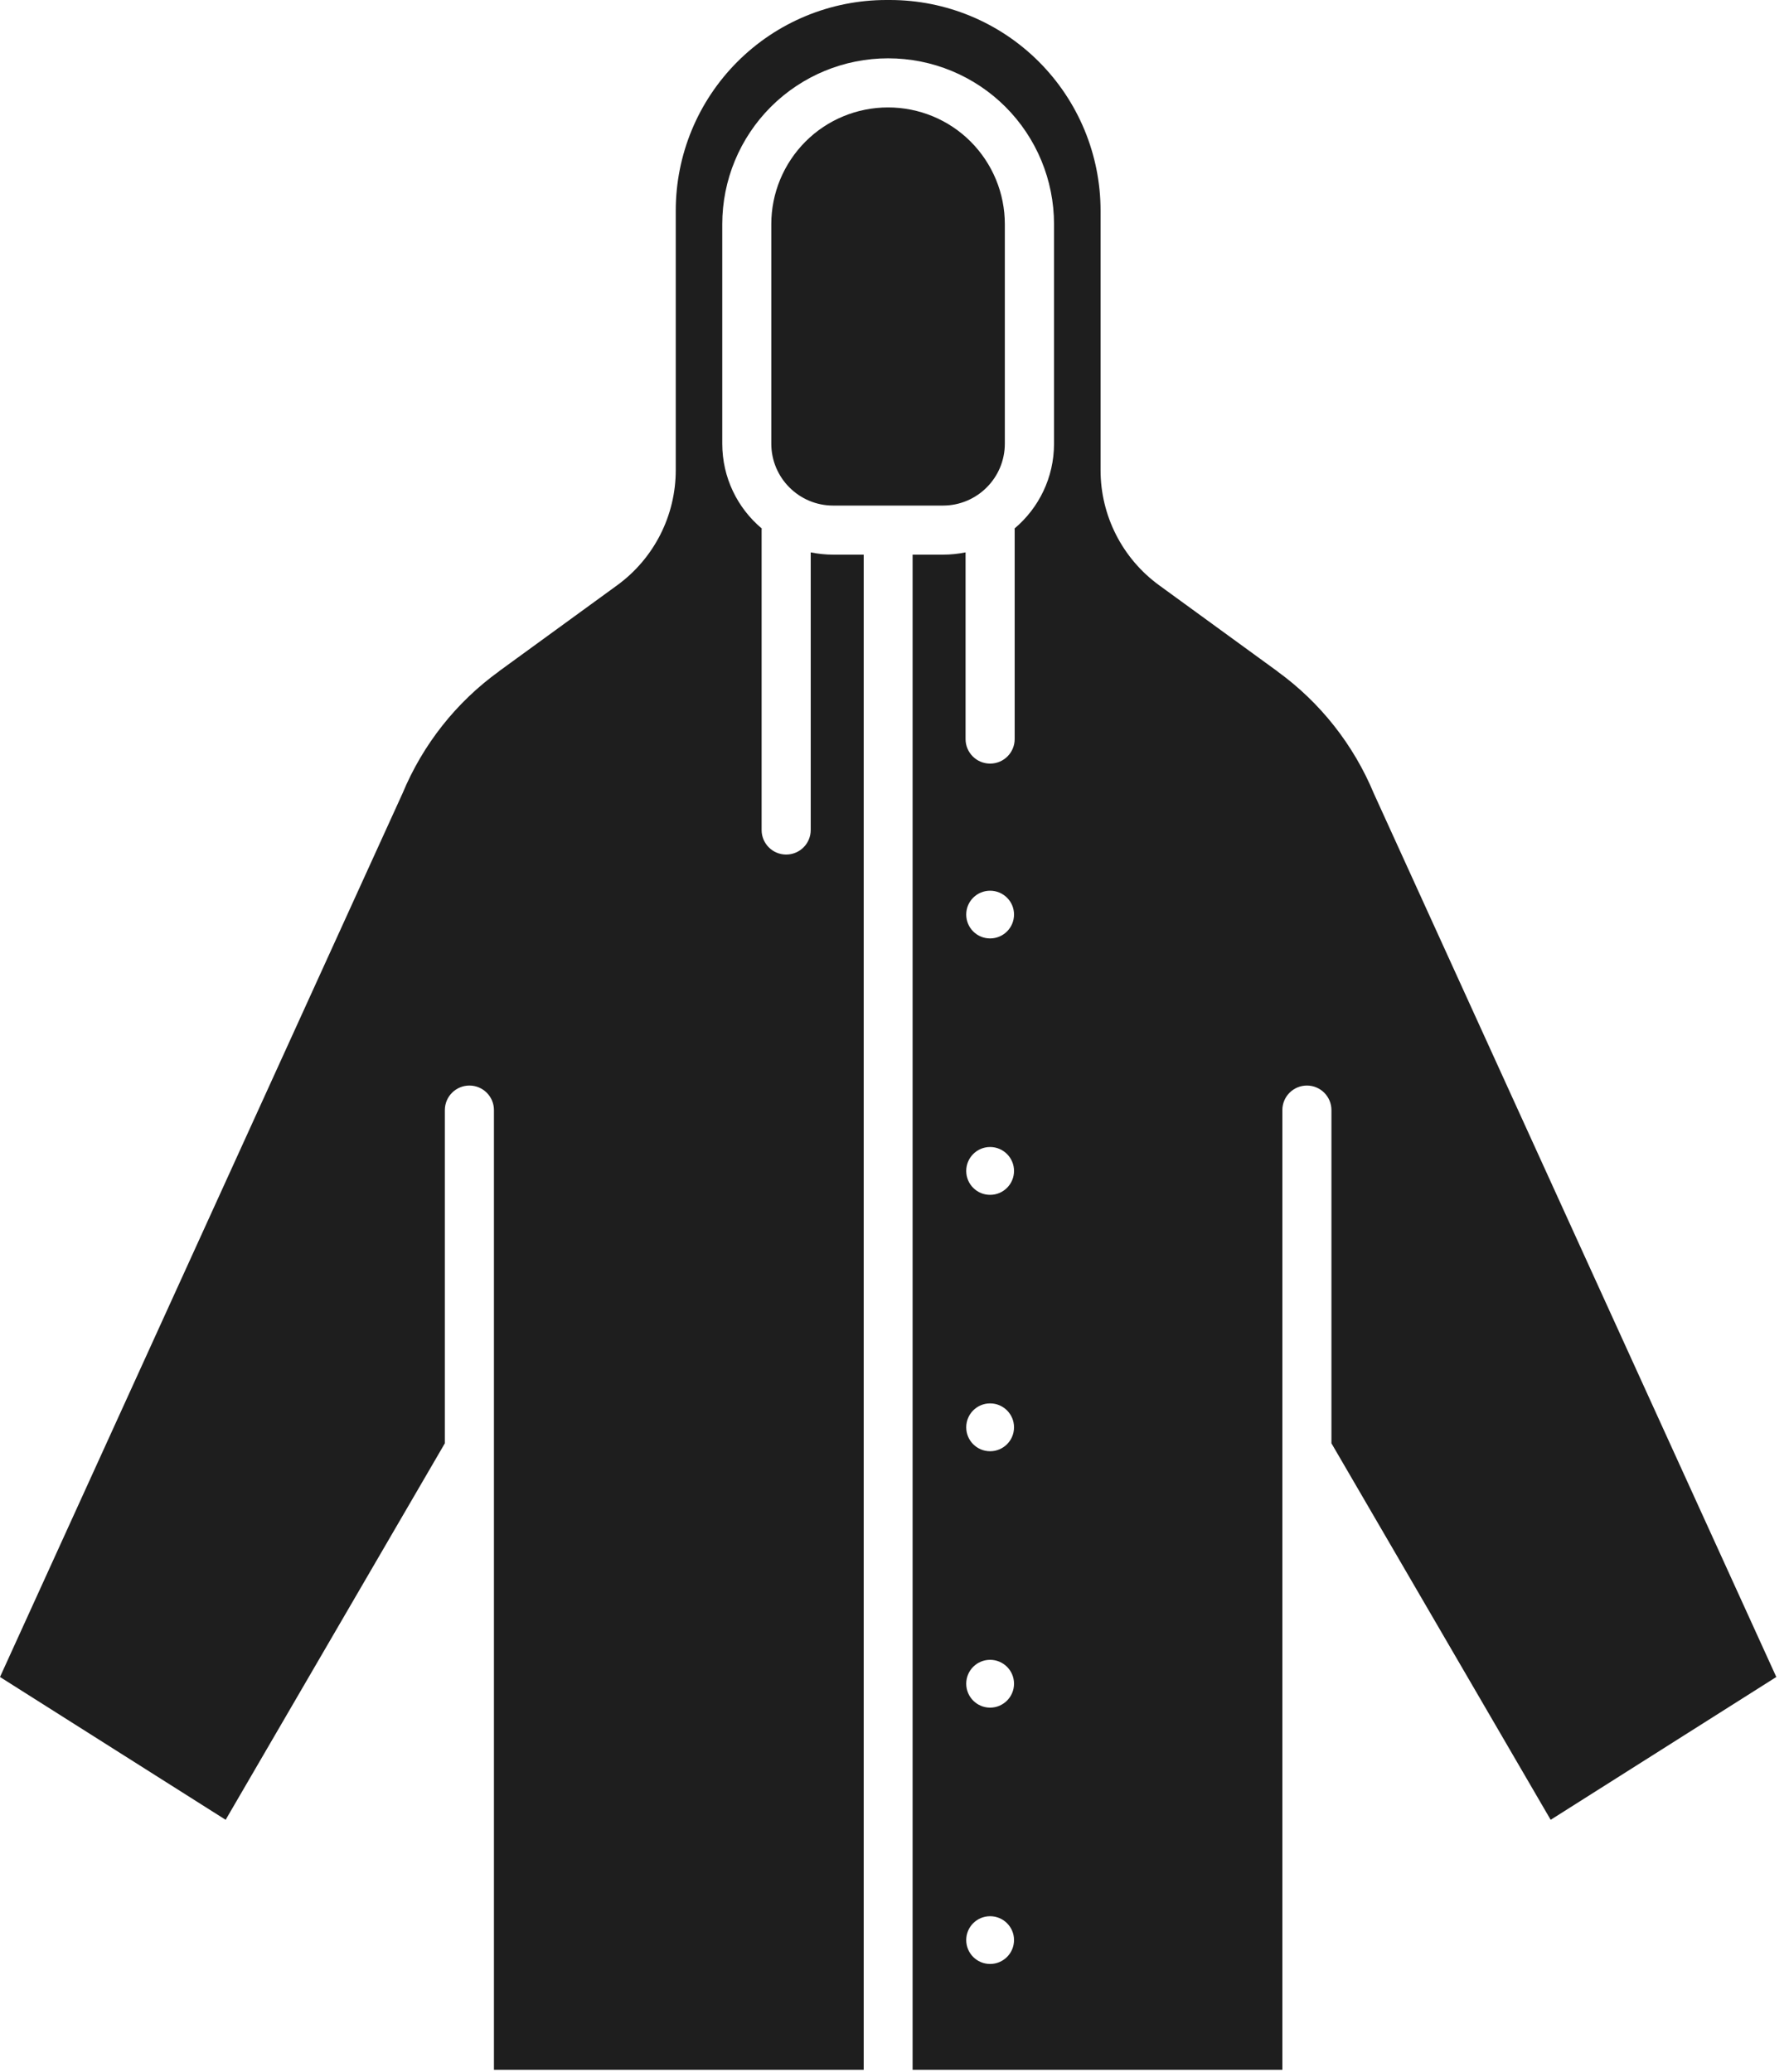 <?xml version="1.0" encoding="UTF-8"?> <svg xmlns="http://www.w3.org/2000/svg" width="76" height="88" viewBox="0 0 76 88" fill="none"><path fill-rule="evenodd" clip-rule="evenodd" d="M38.769 87.915V23.559H40.062C40.391 23.559 40.707 23.524 41.019 23.462V31.392C41.019 31.966 41.484 32.434 42.062 32.434C42.637 32.434 43.105 31.97 43.105 31.392V22.517C43.105 22.493 43.105 22.47 43.102 22.446C44.125 21.583 44.777 20.294 44.777 18.845V9.52C44.777 7.653 44.035 5.86 42.715 4.54C41.395 3.22 39.602 2.477 37.73 2.477C35.859 2.477 34.066 3.22 32.746 4.54C31.426 5.86 30.683 7.653 30.683 9.52V18.845C30.683 20.29 31.332 21.583 32.359 22.446C32.355 22.47 32.355 22.493 32.355 22.517V35.255C32.355 35.829 32.82 36.297 33.398 36.297C33.973 36.297 34.441 35.833 34.441 35.255V23.462C34.754 23.524 35.07 23.559 35.398 23.559H36.691V87.914H20.984V63.609V47.152C20.984 46.578 20.52 46.109 19.941 46.109C19.367 46.109 18.898 46.574 18.898 47.152V61.304L9.586 77.296L0 71.23L17.082 33.738C17.086 33.726 17.09 33.718 17.098 33.703C17.961 31.628 19.375 29.831 21.199 28.515V28.511L26.219 24.859C27.781 23.722 28.707 21.906 28.707 19.972V8.949C28.707 6.574 29.648 4.301 31.328 2.621C33.008 0.941 35.281 0 37.656 0H37.805C40.18 0 42.453 0.941 44.133 2.621C45.812 4.301 46.754 6.574 46.754 8.949V19.972C46.754 21.906 47.68 23.722 49.242 24.859L54.262 28.511V28.515C56.082 29.831 57.5 31.628 58.363 33.703C58.371 33.714 58.375 33.722 58.379 33.738L75.461 71.23L65.875 77.296L56.562 61.304V47.152C56.562 46.578 56.098 46.109 55.52 46.109C54.945 46.109 54.477 46.574 54.477 47.152V87.914L38.769 87.915ZM42.062 48.719C41.5 48.719 41.047 49.176 41.047 49.735C41.047 50.298 41.5 50.751 42.062 50.751C42.621 50.751 43.078 50.297 43.078 49.735C43.078 49.176 42.621 48.719 42.062 48.719ZM42.062 37.833C41.5 37.833 41.047 38.286 41.047 38.844C41.047 39.407 41.5 39.86 42.062 39.86C42.621 39.86 43.078 39.407 43.078 38.844C43.078 38.286 42.621 37.833 42.062 37.833ZM42.062 59.609C41.5 59.609 41.047 60.063 41.047 60.625C41.047 61.188 41.5 61.641 42.062 61.641C42.621 61.641 43.078 61.188 43.078 60.625C43.078 60.063 42.621 59.609 42.062 59.609ZM42.062 70.501C41.5 70.501 41.047 70.954 41.047 71.516C41.047 72.075 41.5 72.532 42.062 72.532C42.621 72.532 43.078 72.075 43.078 71.516C43.078 70.954 42.621 70.501 42.062 70.501ZM42.062 81.391C41.5 81.391 41.047 81.845 41.047 82.403C41.047 82.966 41.5 83.419 42.062 83.419C42.621 83.419 43.078 82.966 43.078 82.403C43.078 81.845 42.621 81.391 42.062 81.391ZM35.394 21.474C33.945 21.474 32.766 20.298 32.766 18.845V9.52C32.766 8.204 33.289 6.946 34.219 6.013C35.148 5.083 36.41 4.563 37.726 4.563C39.043 4.563 40.304 5.083 41.234 6.013C42.164 6.946 42.687 8.204 42.687 9.52V18.845C42.687 20.298 41.508 21.474 40.058 21.474H35.39H35.394Z" fill="#1E1E1E"></path></svg> 